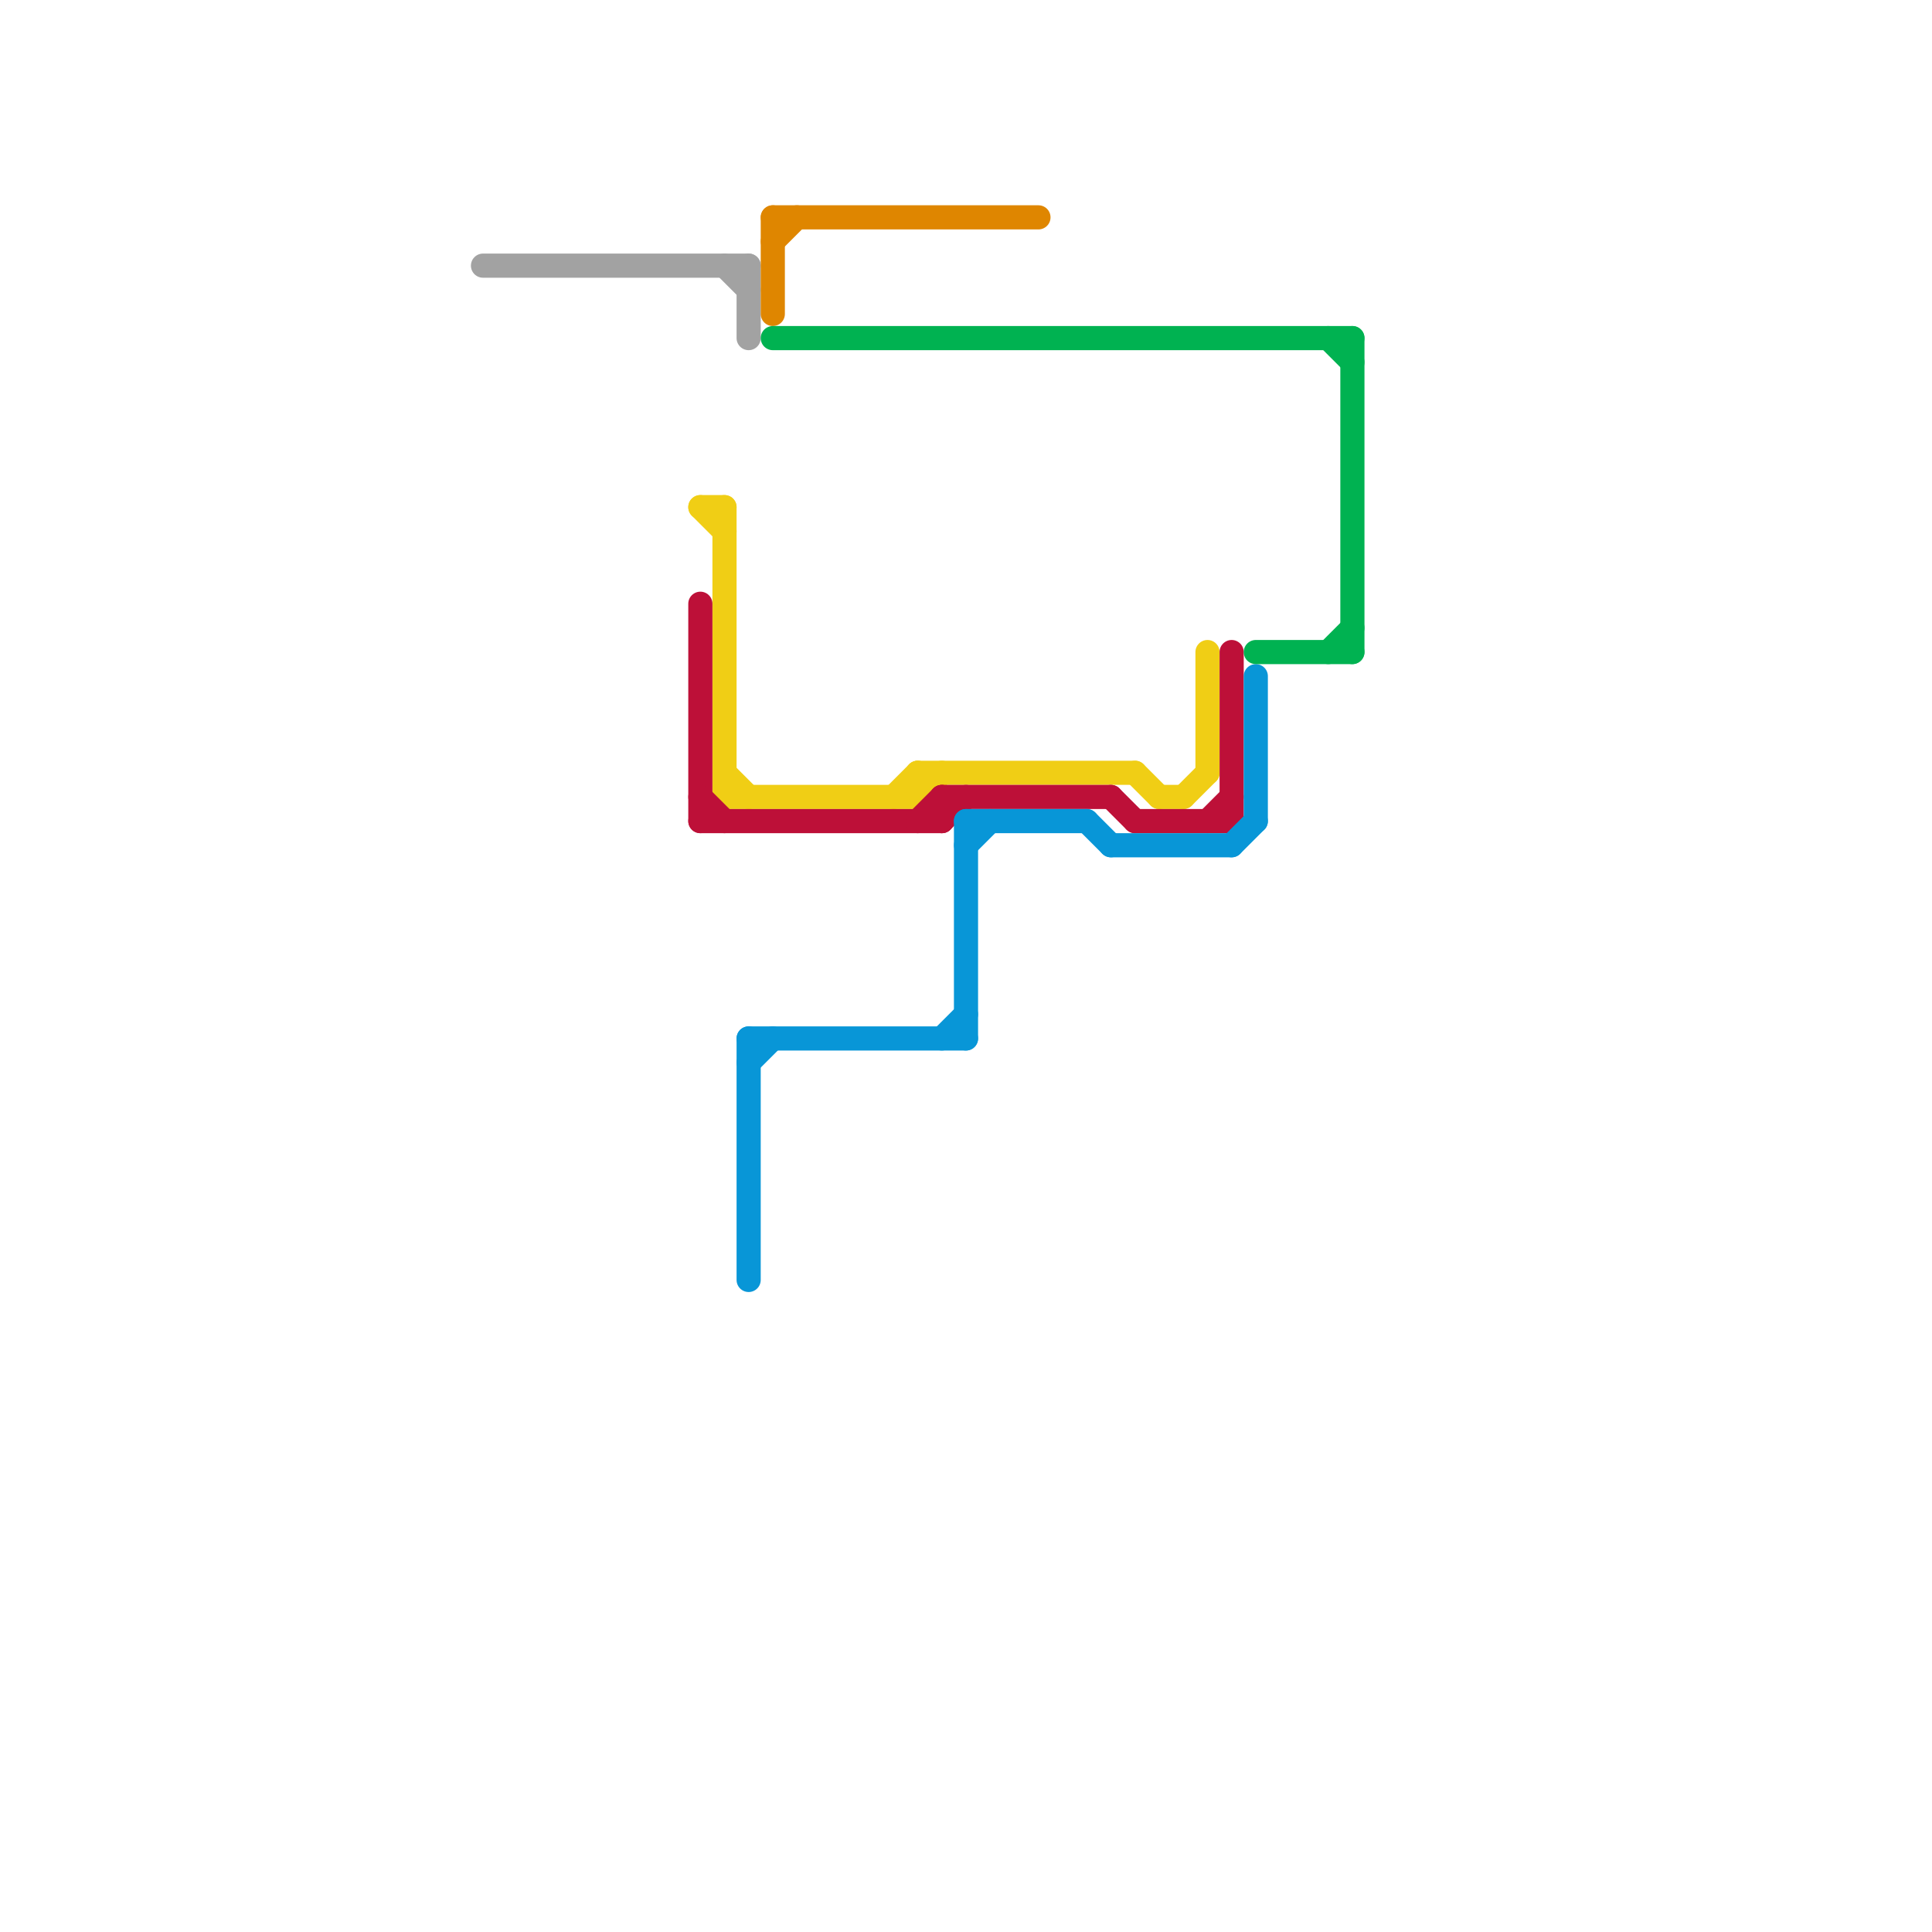 
<svg version="1.1" xmlns="http://www.w3.org/2000/svg" viewBox="0 0 80 80">
<style>line { stroke-width: 1; fill: none; stroke-linecap: round; stroke-linejoin: round; } .c0 { stroke: #a2a2a2 } .c1 { stroke: #f0ce15 } .c2 { stroke: #bd1038 } .c3 { stroke: #0896d7 } .c4 { stroke: #df8600 } .c5 { stroke: #00b251 }</style><line class="c0" x1="31" y1="11" x2="31" y2="14"/><line class="c0" x1="20" y1="11" x2="31" y2="11"/><line class="c0" x1="30" y1="11" x2="31" y2="12"/><line class="c1" x1="37" y1="33" x2="38" y2="32"/><line class="c1" x1="48" y1="33" x2="49" y2="33"/><line class="c1" x1="30" y1="33" x2="38" y2="33"/><line class="c1" x1="38" y1="32" x2="38" y2="33"/><line class="c1" x1="29" y1="21" x2="30" y2="22"/><line class="c1" x1="38" y1="32" x2="47" y2="32"/><line class="c1" x1="30" y1="21" x2="30" y2="33"/><line class="c1" x1="49" y1="33" x2="50" y2="32"/><line class="c1" x1="47" y1="32" x2="48" y2="33"/><line class="c1" x1="30" y1="32" x2="31" y2="33"/><line class="c1" x1="38" y1="33" x2="39" y2="32"/><line class="c1" x1="50" y1="27" x2="50" y2="32"/><line class="c1" x1="29" y1="21" x2="30" y2="21"/><line class="c2" x1="29" y1="25" x2="29" y2="34"/><line class="c2" x1="39" y1="33" x2="46" y2="33"/><line class="c2" x1="39" y1="33" x2="39" y2="34"/><line class="c2" x1="29" y1="33" x2="30" y2="34"/><line class="c2" x1="51" y1="27" x2="51" y2="34"/><line class="c2" x1="47" y1="34" x2="51" y2="34"/><line class="c2" x1="39" y1="34" x2="40" y2="33"/><line class="c2" x1="46" y1="33" x2="47" y2="34"/><line class="c2" x1="29" y1="34" x2="39" y2="34"/><line class="c2" x1="38" y1="34" x2="39" y2="33"/><line class="c2" x1="50" y1="34" x2="51" y2="33"/><line class="c3" x1="46" y1="35" x2="51" y2="35"/><line class="c3" x1="52" y1="28" x2="52" y2="34"/><line class="c3" x1="31" y1="43" x2="40" y2="43"/><line class="c3" x1="31" y1="43" x2="31" y2="53"/><line class="c3" x1="31" y1="44" x2="32" y2="43"/><line class="c3" x1="40" y1="35" x2="41" y2="34"/><line class="c3" x1="39" y1="43" x2="40" y2="42"/><line class="c3" x1="40" y1="34" x2="40" y2="43"/><line class="c3" x1="45" y1="34" x2="46" y2="35"/><line class="c3" x1="51" y1="35" x2="52" y2="34"/><line class="c3" x1="40" y1="34" x2="45" y2="34"/><line class="c4" x1="32" y1="9" x2="43" y2="9"/><line class="c4" x1="32" y1="10" x2="33" y2="9"/><line class="c4" x1="32" y1="9" x2="32" y2="13"/><line class="c5" x1="56" y1="14" x2="56" y2="27"/><line class="c5" x1="52" y1="27" x2="56" y2="27"/><line class="c5" x1="32" y1="14" x2="56" y2="14"/><line class="c5" x1="55" y1="27" x2="56" y2="26"/><line class="c5" x1="55" y1="14" x2="56" y2="15"/>
</svg>
